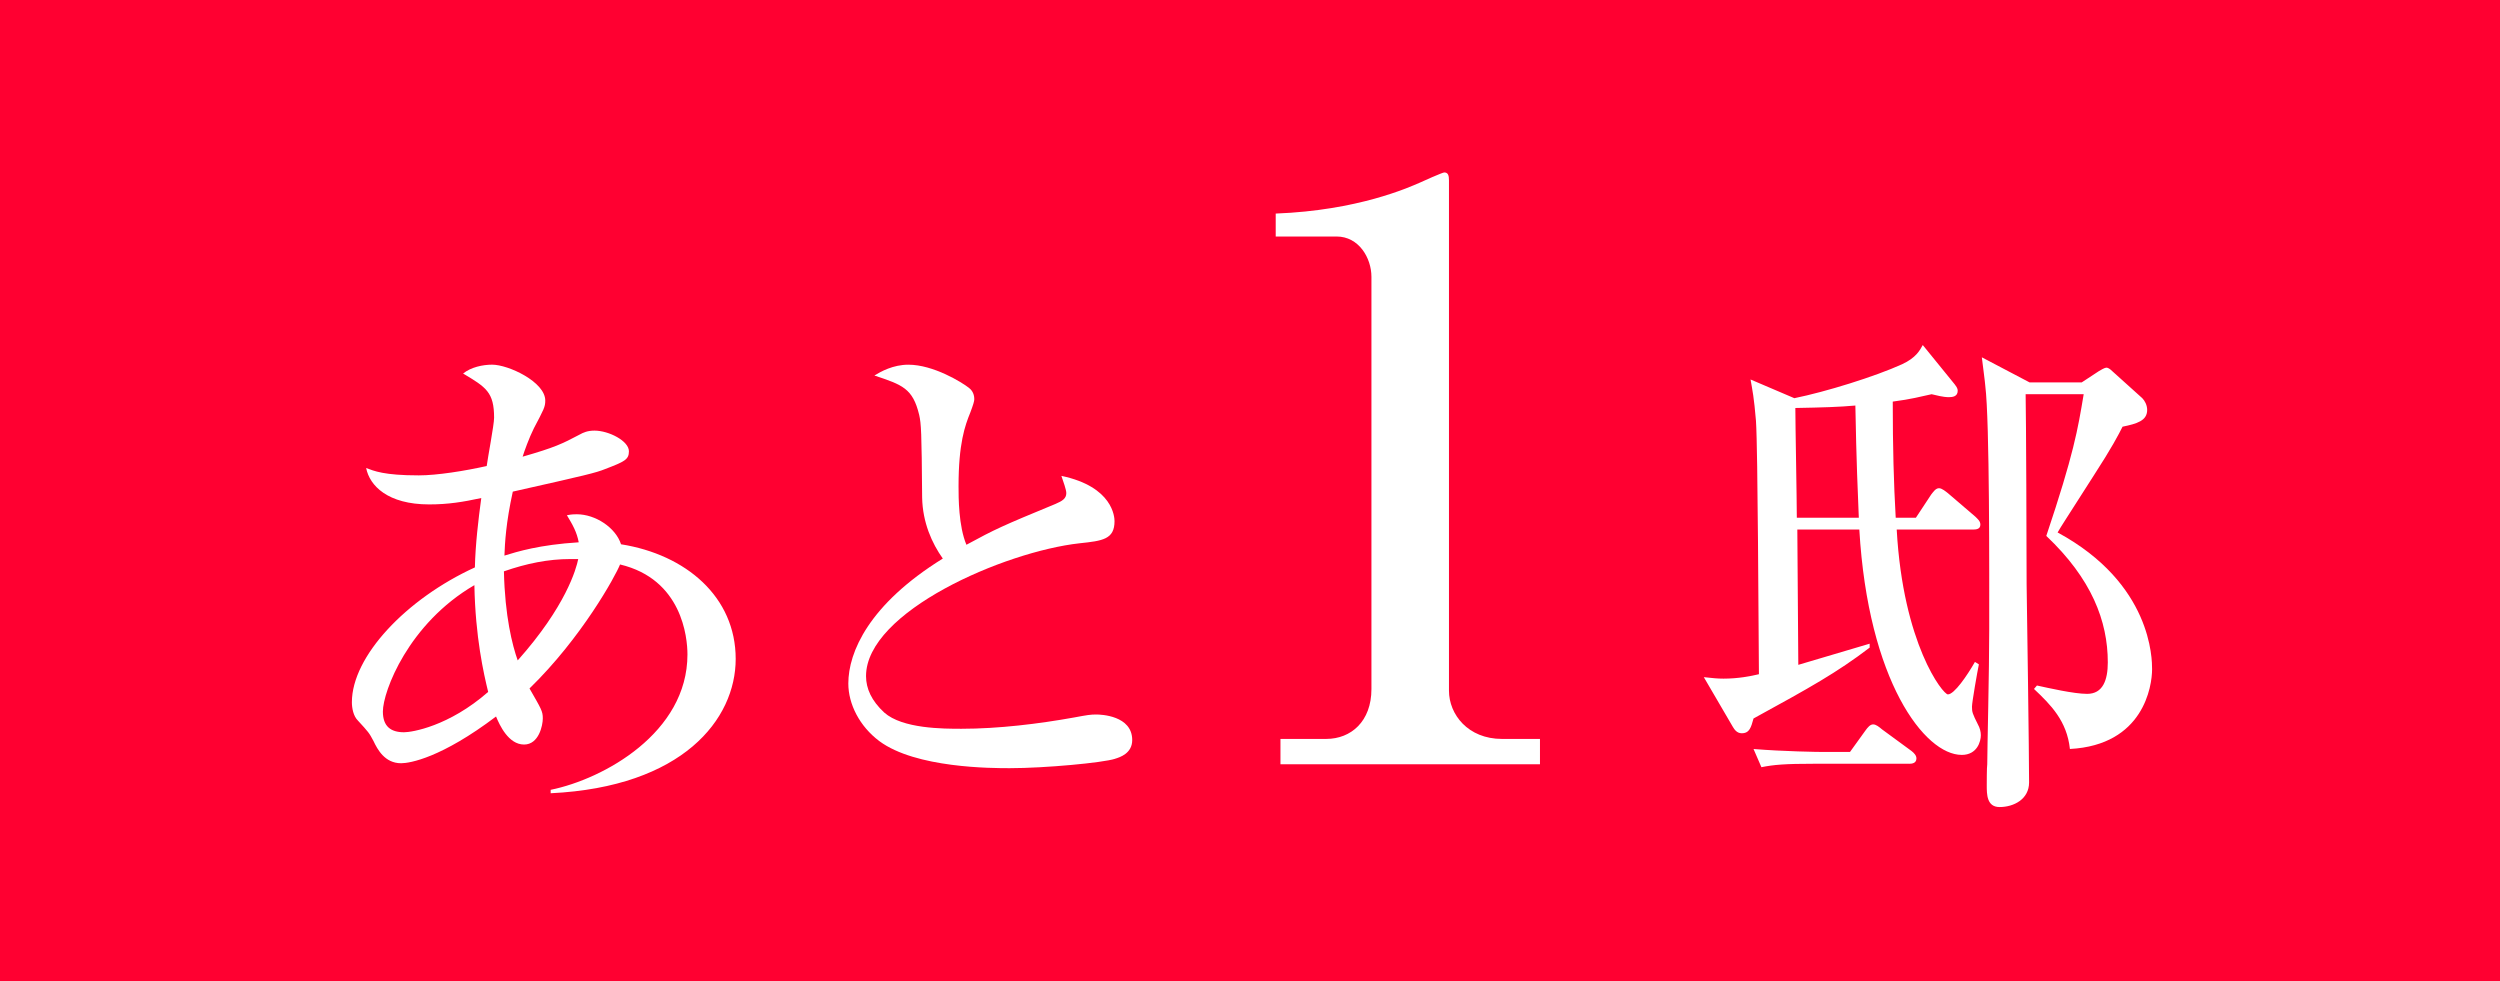 <?xml version="1.0" encoding="UTF-8"?>
<svg id="_レイヤー_2" data-name="レイヤー 2" xmlns="http://www.w3.org/2000/svg" width="158" height="62" viewBox="0 0 158 62">
  <defs>
    <style>
      .cls-1 {
        fill: #ff0031;
      }

      .cls-2 {
        fill: #fff;
      }
    </style>
  </defs>
  <g id="_レイヤー_1-2" data-name="レイヤー 1">
    <rect class="cls-1" width="158" height="62"/>
    <g>
      <path class="cls-2" d="M34.802,50.135v-.218c3.358-.685,8.645-3.607,8.645-8.552,0-1.089-.342-4.758-4.26-5.691-.28.716-2.426,4.634-5.722,7.837.747,1.306.84,1.431.84,1.896,0,.436-.249,1.648-1.182,1.648-.995,0-1.555-1.244-1.773-1.772-3.452,2.612-5.442,2.954-6.001,2.954-1.026,0-1.493-.871-1.742-1.399-.28-.528-.311-.56-.995-1.306-.28-.28-.373-.777-.373-1.151,0-2.892,3.421-6.53,7.774-8.521.031-1.431.218-3.017.404-4.385-1.151.249-2.083.404-3.296.404-2.612,0-3.763-1.182-3.98-2.301.498.187,1.12.466,3.327.466,1.151,0,2.892-.279,4.292-.591.062-.497.467-2.611.467-3.047,0-1.617-.498-1.929-1.959-2.799.498-.404,1.244-.56,1.835-.56,1.026,0,3.358,1.088,3.358,2.27,0,.404-.093.56-.715,1.741-.311.622-.622,1.493-.715,1.804,2.053-.591,2.488-.809,3.607-1.399.218-.124.498-.248.933-.248.902,0,2.177.652,2.177,1.306,0,.528-.28.653-1.493,1.12-.622.248-1.15.373-5.846,1.43-.436,1.99-.498,3.234-.529,4.043.809-.249,2.208-.685,4.696-.84-.125-.652-.373-1.088-.747-1.71.311-.062.467-.062.622-.062,1.182,0,2.457.84,2.799,1.897,4.105.652,7.246,3.327,7.246,7.245,0,3.825-3.358,8.086-11.692,8.49ZM29.982,36.981c-4.167,2.425-5.784,6.717-5.784,7.991,0,.934.498,1.307,1.337,1.307.498,0,2.83-.373,5.317-2.55-.28-1.15-.809-3.452-.871-6.748ZM36.046,35.332c-1.399,0-2.768.28-4.198.777.062,2.83.529,4.665.871,5.629,3.047-3.421,3.7-5.784,3.825-6.406h-.498Z"/>
      <path class="cls-2" d="M70.469,47.957c-.777.249-4.416.592-6.655.592-1.12,0-5.939,0-8.241-1.711-1.244-.933-1.959-2.332-1.959-3.639,0-1.99,1.306-5.006,5.971-7.898-.684-.964-1.275-2.271-1.306-3.856-.031-4.197-.062-4.664-.187-5.224-.404-1.68-1.058-1.897-2.83-2.488.404-.249,1.182-.684,2.146-.684,1.586,0,3.39,1.119,3.825,1.461.125.094.342.312.342.716,0,.124-.062.342-.249.839-.342.84-.746,1.96-.746,4.665,0,.715,0,2.519.498,3.7,1.834-.995,2.239-1.182,5.628-2.581.436-.187.684-.342.684-.684,0-.218-.187-.716-.311-1.089,3.266.685,3.359,2.612,3.359,2.861,0,1.15-.747,1.244-2.208,1.399-4.758.528-13.497,4.322-13.497,8.396,0,.777.342,1.555,1.151,2.301,1.15,1.026,3.731,1.026,4.882,1.026,2.332,0,4.882-.311,7.121-.715.84-.156,1.026-.187,1.399-.187.28,0,2.27.062,2.27,1.616,0,.84-.777,1.089-1.088,1.182Z"/>
      <path class="cls-2" d="M80.925,46.699h2.9c1.55,0,2.85-1.1,2.85-3.15v-26.051c0-1.2-.8-2.551-2.2-2.551h-3.85v-1.45c5.2-.199,8.4-1.649,9.1-1.95.2-.1,1.45-.649,1.55-.649.25,0,.3.2.3.5v32.252c0,1.5,1.2,3.05,3.351,3.05h2.4v1.601h-16.401v-1.601Z"/>
      <path class="cls-2" d="M123.977,47.709c-2.333,0-5.909-4.665-6.468-14.243h-3.918l.062,8.552c.715-.218,3.856-1.15,4.509-1.337v.249c-2.083,1.586-3.763,2.519-7.339,4.478-.156.56-.249.934-.747.934-.311,0-.466-.249-.56-.404l-1.835-3.142c.56.062.871.094,1.244.094.933,0,1.71-.155,2.239-.28-.031-2.799-.062-14.149-.187-16.015-.125-1.493-.218-1.897-.342-2.612l2.768,1.182c1.99-.404,5.1-1.368,6.81-2.146.871-.404,1.12-.871,1.306-1.213l2.021,2.487c.062.094.187.218.187.404,0,.373-.342.404-.56.404-.374,0-.809-.124-1.088-.187-.715.155-1.275.312-2.457.467,0,2.861.062,5.162.187,7.339h1.275l.964-1.462c.125-.155.28-.404.498-.404.187,0,.436.218.56.312l1.742,1.492c.155.156.311.28.311.498,0,.279-.249.311-.467.311h-4.82c.404,7.246,2.923,10.418,3.234,10.418.404,0,1.213-1.182,1.71-2.053l.249.155c-.093.436-.436,2.395-.436,2.675,0,.342.031.436.373,1.119.125.218.187.467.187.685,0,.373-.217,1.244-1.212,1.244ZM120.65,48.269h-5.971c-1.897,0-2.581.062-3.358.218l-.498-1.15c1.897.155,4.074.187,4.416.187h1.68l.964-1.338c.155-.218.311-.404.498-.404s.373.156.56.312l1.866,1.368c.156.124.311.28.311.467,0,.311-.28.342-.466.342ZM117.26,25.63c-1.026.093-2.083.124-3.794.155,0,.995.093,5.847.093,6.935h3.918c-.062-1.492-.155-3.576-.218-7.09ZM130.818,47.336c-.187-1.772-1.213-2.799-2.27-3.794l.187-.218c.715.155,2.332.528,3.172.528.995,0,1.306-.871,1.306-1.99,0-2.612-1.026-5.286-3.887-7.992,1.741-5.193,1.99-6.717,2.363-8.956h-3.669c.031,1.244.062,10.106.062,12.004.031,1.959.156,10.729.156,12.532,0,1.058-.964,1.555-1.866,1.555-.809,0-.809-.809-.809-1.368,0-.093,0-1.182.031-1.337,0-.902.125-5.878.125-8.521,0-3.452.031-13.154-.249-15.394,0-.124-.187-1.523-.218-1.804l3.017,1.586h3.296l1.088-.715c.093-.062.374-.218.467-.218s.218.062.404.248l1.866,1.68c.155.155.311.436.311.746,0,.685-.653.871-1.555,1.058-.249.497-.685,1.337-1.835,3.109-1.804,2.83-2.021,3.142-2.27,3.576,5.971,3.234,5.971,8.023,5.971,8.646,0,1.058-.529,4.789-5.194,5.038Z"/>
    </g>
  </g>
</svg>